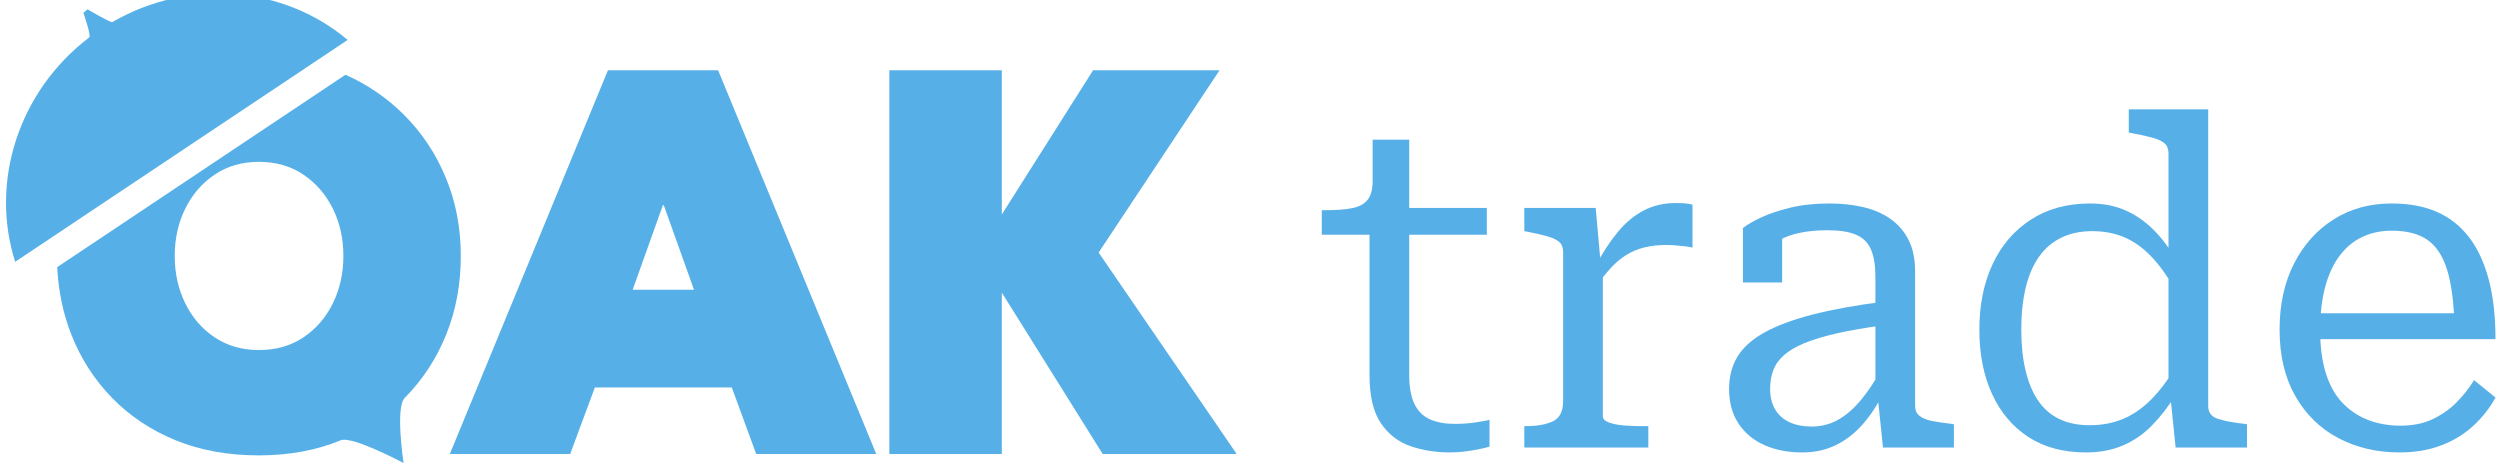 <?xml version="1.0" encoding="UTF-8" standalone="no"?>
<!DOCTYPE svg PUBLIC "-//W3C//DTD SVG 1.1//EN" "http://www.w3.org/Graphics/SVG/1.1/DTD/svg11.dtd">
<svg width="100%" height="100%" viewBox="0 0 458 87" version="1.1" xmlns="http://www.w3.org/2000/svg" xmlns:xlink="http://www.w3.org/1999/xlink" xml:space="preserve" xmlns:serif="http://www.serif.com/" style="fill-rule:evenodd;clip-rule:evenodd;stroke-linejoin:round;stroke-miterlimit:2;">
    <g transform="matrix(1,0,0,1,-11522.3,-2570.89)">
        <g transform="matrix(2.154,0,0,2.279,11079.1,1689.25)">
            <g transform="matrix(0.201,0,0,0.19,150.323,376.616)">
                <path d="M533.039,83.608L579.656,83.608L646.568,245.968L595.769,245.968L585.437,217.801L527.504,217.801L517.049,245.968L466.127,245.968L533.039,83.608ZM543.494,176.473L569.447,176.473L556.655,140.68L556.286,140.68L543.494,176.473Z" style="fill:rgb(55,162,227);fill-opacity:0.84;fill-rule:nonzero;"/>
            </g>
            <g transform="matrix(0.201,0,0,0.19,150.323,376.616)">
                <path d="M740.663,160.729L799.088,245.968L742.385,245.968L699.704,177.703L699.704,245.968L652.103,245.968L652.103,83.608L699.704,83.608L699.704,144.616L738.326,83.608L791.831,83.608L740.663,160.729Z" style="fill:rgb(55,162,227);fill-opacity:0.84;fill-rule:nonzero;"/>
            </g>
            <g transform="matrix(0.201,0,0,0.19,258.587,345.695)">
                <path d="M296.462,315.927L296.462,305.545L298.538,305.545C302.817,305.545 306.404,305.262 309.298,304.695C312.192,304.129 314.363,302.965 315.81,301.203C317.258,299.442 317.981,296.799 317.981,293.275L330.251,304.601L366.305,304.601L366.305,315.927L296.462,315.927ZM333.46,375.199C333.46,380.485 334.215,384.638 335.725,387.658C337.235,390.678 339.438,392.818 342.332,394.076C345.226,395.334 348.687,395.964 352.714,395.964C355.986,395.964 359.006,395.743 361.775,395.303C364.543,394.863 366.431,394.516 367.438,394.265L367.438,405.591C366.179,405.968 364.606,406.346 362.719,406.723C360.831,407.101 358.881,407.415 356.867,407.667C354.854,407.919 352.777,408.045 350.638,408.045C344.723,408.045 339.186,407.164 334.026,405.402C328.867,403.64 324.682,400.4 321.473,395.681C318.264,390.961 316.66,384.197 316.66,375.388L316.66,307.433L317.981,305.922L317.981,275.72L333.46,275.72L333.46,375.199Z" style="fill:rgb(55,162,227);fill-opacity:0.84;fill-rule:nonzero;"/>
            </g>
            <g transform="matrix(0.201,0,0,0.19,258.587,345.695)">
                <path d="M453.326,303.28L453.326,321.401C452.445,321.15 451.376,320.961 450.117,320.835C448.859,320.709 447.569,320.583 446.248,320.457C444.926,320.332 443.636,320.269 442.378,320.269C438.854,320.269 435.708,320.615 432.94,321.307C430.171,321.999 427.623,323.069 425.295,324.516C422.966,325.963 420.764,327.819 418.688,330.084C416.611,332.35 414.378,335.118 411.987,338.39L411.987,329.707C415.133,323.792 418.373,318.821 421.708,314.794C425.043,310.767 428.724,307.716 432.751,305.639C436.778,303.563 441.308,302.525 446.342,302.525C447.852,302.525 449.268,302.588 450.589,302.713C451.911,302.839 452.823,303.028 453.326,303.28ZM382.162,405.968L382.162,396.908L382.728,396.908C387.636,396.908 391.506,396.215 394.337,394.831C397.168,393.447 398.584,390.615 398.584,386.337L398.584,323.289C398.584,321.401 398.049,319.986 396.98,319.042C395.91,318.098 394.306,317.311 392.166,316.682C390.027,316.053 387.321,315.424 384.049,314.794L382.162,314.417L382.162,304.601L412.364,304.601L414.629,329.896L415.384,329.141L415.384,392.755C415.384,393.887 416.265,394.768 418.027,395.397C419.789,396.027 421.865,396.436 424.256,396.624C426.647,396.813 428.724,396.908 430.486,396.908L434.638,396.908L434.638,405.968L382.162,405.968Z" style="fill:rgb(55,162,227);fill-opacity:0.84;fill-rule:nonzero;"/>
            </g>
            <g transform="matrix(0.201,0,0,0.19,258.587,345.695)">
                <path d="M534.307,344.242L534.307,354.246C526.63,355.253 520.023,356.386 514.486,357.644C508.949,358.903 504.356,360.287 500.706,361.797C497.057,363.307 494.163,365.006 492.023,366.894C489.884,368.781 488.374,370.921 487.493,373.312C486.612,375.703 486.172,378.283 486.172,381.051C486.172,384.575 486.895,387.532 488.342,389.923C489.79,392.314 491.834,394.107 494.477,395.303C497.12,396.499 500.203,397.096 503.727,397.096C507.754,397.096 511.466,396.152 514.864,394.265C518.262,392.377 521.534,389.546 524.68,385.77C527.826,381.995 530.909,377.276 533.929,371.613L534.118,382.75C531.601,387.91 528.675,392.377 525.34,396.152C522.006,399.928 518.23,402.854 514.014,404.93C509.799,407.006 505.048,408.045 499.763,408.045C493.722,408.045 488.374,407.006 483.718,404.93C479.061,402.854 475.412,399.802 472.769,395.775C470.126,391.748 468.805,386.903 468.805,381.24C468.805,375.955 470.001,371.361 472.392,367.46C474.783,363.559 478.589,360.161 483.812,357.267C489.034,354.372 495.799,351.855 504.104,349.716C512.41,347.577 522.477,345.752 534.307,344.242ZM533.929,405.968L531.664,384.071L530.72,382.939L530.72,333.671C530.72,328.889 530.091,325.051 528.833,322.156C527.574,319.262 525.466,317.185 522.509,315.927C519.552,314.669 515.556,314.039 510.522,314.039C502.972,314.039 496.805,315.109 492.023,317.248C487.241,319.388 483.655,321.653 481.264,324.044C481.264,323.037 481.515,321.999 482.019,320.929C482.522,319.86 483.214,318.853 484.095,317.909C484.976,316.965 486.014,316.179 487.21,315.55C488.405,314.92 489.758,314.48 491.268,314.228L491.268,336.125L474.657,336.125L474.657,313.096C476.419,311.711 478.967,310.233 482.302,308.66C485.637,307.087 489.758,305.702 494.666,304.507C499.574,303.311 505.111,302.713 511.277,302.713C516.311,302.713 521.03,303.217 525.435,304.224C529.839,305.23 533.678,306.866 536.949,309.131C540.221,311.397 542.801,314.354 544.689,318.003C546.577,321.653 547.52,326.12 547.52,331.406L547.52,388.413C547.52,390.175 548.15,391.559 549.408,392.566C550.666,393.573 552.428,394.296 554.693,394.737C556.959,395.177 559.727,395.586 562.999,395.964L563.943,396.152L563.943,405.968L533.929,405.968Z" style="fill:rgb(55,162,227);fill-opacity:0.84;fill-rule:nonzero;"/>
            </g>
            <g transform="matrix(0.201,0,0,0.19,258.587,345.695)">
                <path d="M671.539,388.413C671.539,391.182 672.955,393.006 675.787,393.887C678.618,394.768 682.362,395.46 687.018,395.964L687.962,396.152L687.962,405.968L657.76,405.968L655.494,383.883L654.739,383.694L654.739,281.572C654.739,279.684 654.204,278.268 653.135,277.324C652.065,276.381 650.429,275.594 648.227,274.965C646.025,274.336 643.225,273.706 639.827,273.077L637.939,272.7L637.939,262.884L671.539,262.884L671.539,388.413ZM621.517,302.713C627.054,302.713 631.993,303.657 636.335,305.545C640.676,307.433 644.64,310.138 648.227,313.662C651.813,317.185 655.117,321.59 658.137,326.875L657.571,339.334C654.425,333.671 651.09,328.983 647.566,325.271C644.043,321.559 640.236,318.821 636.146,317.06C632.056,315.298 627.494,314.417 622.46,314.417C617.552,314.417 613.211,315.329 609.436,317.154C605.66,318.979 602.514,321.653 599.997,325.177C597.48,328.7 595.593,333.073 594.334,338.296C593.076,343.518 592.447,349.464 592.447,356.134C592.447,362.552 593.044,368.278 594.24,373.312C595.435,378.346 597.197,382.593 599.525,386.053C601.853,389.514 604.842,392.125 608.492,393.887C612.141,395.649 616.42,396.53 621.328,396.53C626.613,396.53 631.395,395.618 635.674,393.793C639.953,391.968 643.917,389.2 647.566,385.487C651.216,381.775 654.676,377.15 657.948,371.613L658.137,383.128C654.865,388.413 651.404,392.912 647.755,396.624C644.105,400.337 639.984,403.168 635.391,405.119C630.797,407.069 625.606,408.045 619.818,408.045C610.253,408.045 602.137,405.874 595.467,401.532C588.797,397.191 583.669,391.119 580.082,383.316C576.496,375.514 574.703,366.453 574.703,356.134C574.703,345.689 576.559,336.471 580.271,328.48C583.984,320.489 589.363,314.197 596.411,309.603C603.458,305.01 611.827,302.713 621.517,302.713Z" style="fill:rgb(55,162,227);fill-opacity:0.84;fill-rule:nonzero;"/>
            </g>
            <g transform="matrix(0.201,0,0,0.19,258.587,345.695)">
                <path d="M718.92,356.323C718.92,363.622 719.769,369.851 721.468,375.011C723.167,380.17 725.589,384.323 728.735,387.469C731.882,390.615 735.5,392.943 739.589,394.454C743.679,395.964 748.115,396.719 752.897,396.719C758.183,396.719 762.776,395.775 766.677,393.887C770.578,392 773.945,389.609 776.776,386.714C779.608,383.82 782.03,380.737 784.044,377.465L793.105,384.827C790.713,389.231 787.567,393.227 783.666,396.813C779.765,400.4 775.203,403.168 769.981,405.119C764.758,407.069 758.938,408.045 752.52,408.045C742.956,408.045 734.335,406.031 726.659,402.004C718.983,397.977 712.911,392.063 708.443,384.26C703.976,376.458 701.742,367.083 701.742,356.134C701.742,345.437 703.787,336.094 707.877,328.102C711.967,320.111 717.567,313.882 724.677,309.415C731.787,304.947 739.936,302.713 749.122,302.713C756.547,302.713 762.965,303.909 768.376,306.3C773.787,308.691 778.318,312.278 781.967,317.06C785.617,321.842 788.385,327.819 790.273,334.992C792.161,342.165 793.105,350.534 793.105,360.098L714.956,360.098L714.956,349.15L780.646,349.15L775.738,353.303C775.486,346.13 774.826,340.058 773.756,335.087C772.686,330.116 771.113,326.089 769.037,323.006C766.96,319.923 764.286,317.689 761.014,316.305C757.742,314.92 753.778,314.228 749.122,314.228C744.718,314.228 740.659,315.078 736.947,316.776C733.234,318.475 730.025,321.087 727.32,324.61C724.614,328.134 722.538,332.538 721.09,337.824C719.643,343.109 718.92,349.276 718.92,356.323Z" style="fill:rgb(55,162,227);fill-opacity:0.84;fill-rule:nonzero;"/>
            </g>
            <g transform="matrix(0.742,0,0,0.701,-4420.28,-882.075)">
                <path d="M6274.15,1818.74C6276.68,1819.87 6278.9,1821.39 6280.81,1823.29C6282.89,1825.36 6284.51,1827.78 6285.65,1830.55C6286.8,1833.32 6287.37,1836.31 6287.37,1839.52C6287.37,1842.75 6286.82,1845.75 6285.7,1848.52C6284.59,1851.29 6283,1853.72 6280.94,1855.8C6279.84,1856.91 6280.81,1863.27 6280.81,1863.27C6280.81,1863.27 6274.93,1860.12 6273.61,1860.66C6270.78,1861.82 6267.66,1862.39 6264.23,1862.39C6260.71,1862.39 6257.53,1861.82 6254.69,1860.66C6251.86,1859.5 6249.42,1857.88 6247.4,1855.8C6245.37,1853.72 6243.81,1851.29 6242.72,1848.52C6241.78,1846.12 6241.24,1843.54 6241.11,1840.8L6274.15,1818.74ZM6254.58,1839.52C6254.58,1841.5 6254.98,1843.31 6255.78,1844.94C6256.58,1846.58 6257.7,1847.88 6259.15,1848.85C6260.6,1849.82 6262.29,1850.31 6264.23,1850.31C6266.19,1850.31 6267.89,1849.82 6269.34,1848.85C6270.78,1847.88 6271.91,1846.58 6272.71,1844.94C6273.51,1843.31 6273.91,1841.5 6273.91,1839.52C6273.91,1837.54 6273.51,1835.73 6272.71,1834.11C6271.91,1832.48 6270.78,1831.18 6269.34,1830.2C6267.89,1829.22 6266.19,1828.73 6264.23,1828.73C6262.29,1828.73 6260.6,1829.22 6259.15,1830.2C6257.7,1831.18 6256.58,1832.48 6255.78,1834.11C6254.98,1835.73 6254.58,1837.54 6254.58,1839.52ZM6236.29,1840.19C6233.38,1831.09 6236.62,1820.67 6244.78,1814.46C6245.03,1814.28 6244.11,1811.64 6244.11,1811.64L6244.59,1811.24C6244.59,1811.24 6247.24,1812.81 6247.43,1812.7C6256.29,1807.58 6267.12,1808.6 6274.4,1814.75L6236.29,1840.19Z" style="fill:rgb(55,162,227);fill-opacity:0.84;fill-rule:nonzero;"/>
            </g>
        </g>
    </g>
</svg>
